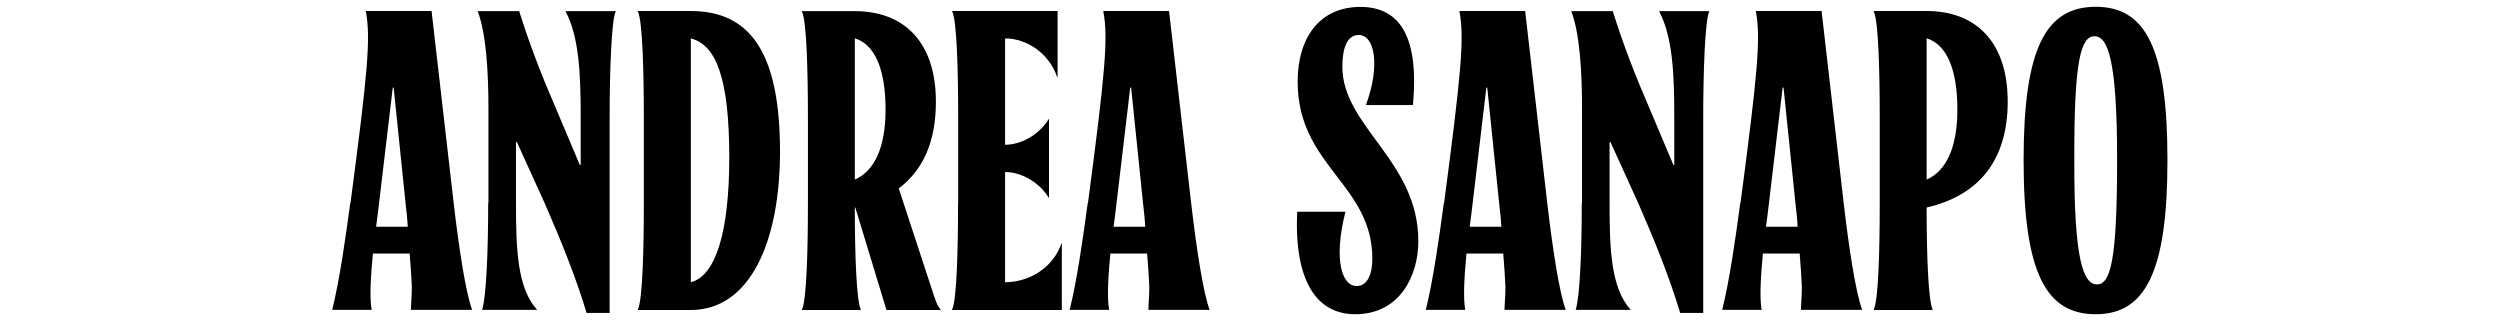 <?xml version="1.0" encoding="UTF-8"?>
<svg id="Livello_1" xmlns="http://www.w3.org/2000/svg" version="1.1" viewBox="0 0 195.16 25.06">
  <!-- Generator: Adobe Illustrator 29.3.0, SVG Export Plug-In . SVG Version: 2.1.0 Build 146)  -->
  <path d="M27.36,15.86c1.33-10.1,1.6-12.87,1.2-14.97v-.03h5.13l1.73,15.03c.4,3.43.93,6.93,1.43,8.27v.03h-4.77v-.03c0-.37.07-.97.07-1.8-.03-.77-.1-1.63-.17-2.57h-2.87c-.17,1.77-.27,3.47-.1,4.37v.03h-3.07v-.03c.57-2.3,1.03-5.53,1.4-8.3ZM31.83,17.7c-.03-.6-.1-1.23-.17-1.83l-.93-9.03h-.07l-1.07,9.03c-.07.53-.13,1.17-.23,1.83h2.47Z"/>
  <path d="M38.13,15.86v-7.33c0-2.9-.17-5.87-.83-7.63v-.03h3.23c.8,2.57,1.77,5.07,2.9,7.67l1.83,4.33h.07v-3.87c0-3.27-.13-6.1-1.17-8.1v-.03h3.9v.03c-.33.7-.47,4.73-.47,8.3v15.23h-1.8c-.8-2.7-2-5.67-3.27-8.57l-2.17-4.77h-.07v4.77c0,3.57.1,6.6,1.63,8.3v.03h-4.27v-.03c.33-1,.47-4.73.47-8.3Z"/>
  <path d="M50.26,15.86v-6.67c0-3.57-.1-7.6-.47-8.3v-.03h4.13c4.63,0,6.97,3.23,6.97,10.97,0,7.03-2.33,12.37-6.97,12.37h-4.13v-.03c.37-.7.47-4.73.47-8.3ZM56.93,12.3c0-6.2-1.03-8.8-3-9.3v19.03c1.97-.5,3-4,3-9.73Z"/>
  <path d="M66.76,16.2h-.03c0,3.7.13,7.27.47,7.97v.03h-4.6v-.03c.37-.7.47-4.73.47-8.3v-6.67c0-3.57-.1-7.6-.47-8.3v-.03h4.13c3.9,0,6.33,2.47,6.33,7.07,0,3.13-1,5.33-2.9,6.77l2.57,7.83c.27.8.4,1.3.7,1.63v.03h-4.23l-2.43-8ZM69.13,8.56c0-3.23-.87-5.1-2.4-5.57v11.03c1.53-.67,2.4-2.5,2.4-5.47Z"/>
  <path d="M74.8,15.86v-6.67c0-3.57-.1-7.6-.47-8.3v-.03h8.23v5.17h-.03c-.63-1.87-2.37-3.03-4.07-3.03v8.3c1.4,0,2.77-.93,3.4-2h.03v6.13h-.03c-.63-1.07-2-2-3.4-2v8.6c1.93,0,3.77-1.17,4.4-3.03h.03v5.2h-8.57v-.03c.37-.7.47-4.73.47-8.3Z"/>
  <path d="M84.93,15.86c1.33-10.1,1.6-12.87,1.2-14.97v-.03h5.13l1.73,15.03c.4,3.43.93,6.93,1.43,8.27v.03h-4.77v-.03c0-.37.07-.97.07-1.8-.03-.77-.1-1.63-.17-2.57h-2.87c-.17,1.77-.27,3.47-.1,4.37v.03h-3.07v-.03c.57-2.3,1.03-5.53,1.4-8.3ZM89.4,17.7c-.03-.6-.1-1.23-.17-1.83l-.93-9.03h-.07l-1.07,9.03c-.07.53-.13,1.17-.23,1.83h2.47Z"/>
  <path d="M110.3,8.2h-3.67c1.13-3.07.7-5.47-.57-5.47-.87,0-1.27.97-1.27,2.47,0,4.7,5.93,7.33,5.93,13.63,0,2.73-1.47,5.7-4.93,5.7-2.97,0-4.77-2.53-4.53-8h3.77c-.97,3.87-.23,5.8.87,5.8.87,0,1.23-.97,1.23-2.13,0-5.83-5.83-7.23-5.83-13.83,0-3.37,1.67-5.83,4.9-5.83s4.57,2.57,4.1,7.67Z"/>
  <path d="M112.73,15.86c1.33-10.1,1.6-12.87,1.2-14.97v-.03h5.13l1.73,15.03c.4,3.43.93,6.93,1.43,8.27v.03h-4.77v-.03c0-.37.07-.97.07-1.8-.03-.77-.1-1.63-.17-2.57h-2.87c-.17,1.77-.27,3.47-.1,4.37v.03h-3.07v-.03c.57-2.3,1.03-5.53,1.4-8.3ZM117.2,17.7c-.03-.6-.1-1.23-.17-1.83l-.93-9.03h-.07l-1.07,9.03c-.07.53-.13,1.17-.23,1.83h2.47Z"/>
  <path d="M123.5,15.86v-7.33c0-2.9-.17-5.87-.83-7.63v-.03h3.23c.8,2.57,1.77,5.07,2.9,7.67l1.83,4.33h.07v-3.87c0-3.27-.13-6.1-1.17-8.1v-.03h3.9v.03c-.33.7-.47,4.73-.47,8.3v15.23h-1.8c-.8-2.7-2-5.67-3.27-8.57l-2.17-4.77h-.07v4.77c0,3.57.1,6.6,1.63,8.3v.03h-4.27v-.03c.33-1,.47-4.73.47-8.3Z"/>
  <path d="M135.87,15.86c1.33-10.1,1.6-12.87,1.2-14.97v-.03h5.13l1.73,15.03c.4,3.43.93,6.93,1.43,8.27v.03h-4.77v-.03c0-.37.07-.97.07-1.8-.03-.77-.1-1.63-.17-2.57h-2.87c-.17,1.77-.27,3.47-.1,4.37v.03h-3.07v-.03c.57-2.3,1.03-5.53,1.4-8.3ZM140.33,17.7c-.03-.6-.1-1.23-.17-1.83l-.93-9.03h-.07l-1.07,9.03c-.07.53-.13,1.17-.23,1.83h2.47Z"/>
  <path d="M146.74,15.86v-6.67c0-3.57-.1-7.6-.47-8.3v-.03h4.13c3.9,0,6.33,2.47,6.33,7.07s-2.27,7.33-6.33,8.27c0,3.7.13,7.27.47,7.97v.03h-4.6v-.03c.37-.7.47-4.73.47-8.3ZM152.8,8.56c0-3.23-.87-5.1-2.4-5.57v11.03c1.53-.67,2.4-2.5,2.4-5.47Z"/>
  <path d="M157.97,12.5c0-8.73,1.73-11.97,5.63-11.97s5.6,3.23,5.6,11.97-1.73,12.03-5.6,12.03-5.63-3.2-5.63-12.03ZM163.7,22.2c1.07,0,1.57-1.93,1.57-9.7s-.7-9.67-1.77-9.67-1.6,1.97-1.57,9.67c-.03,7.77.7,9.7,1.77,9.7Z"/>
</svg>